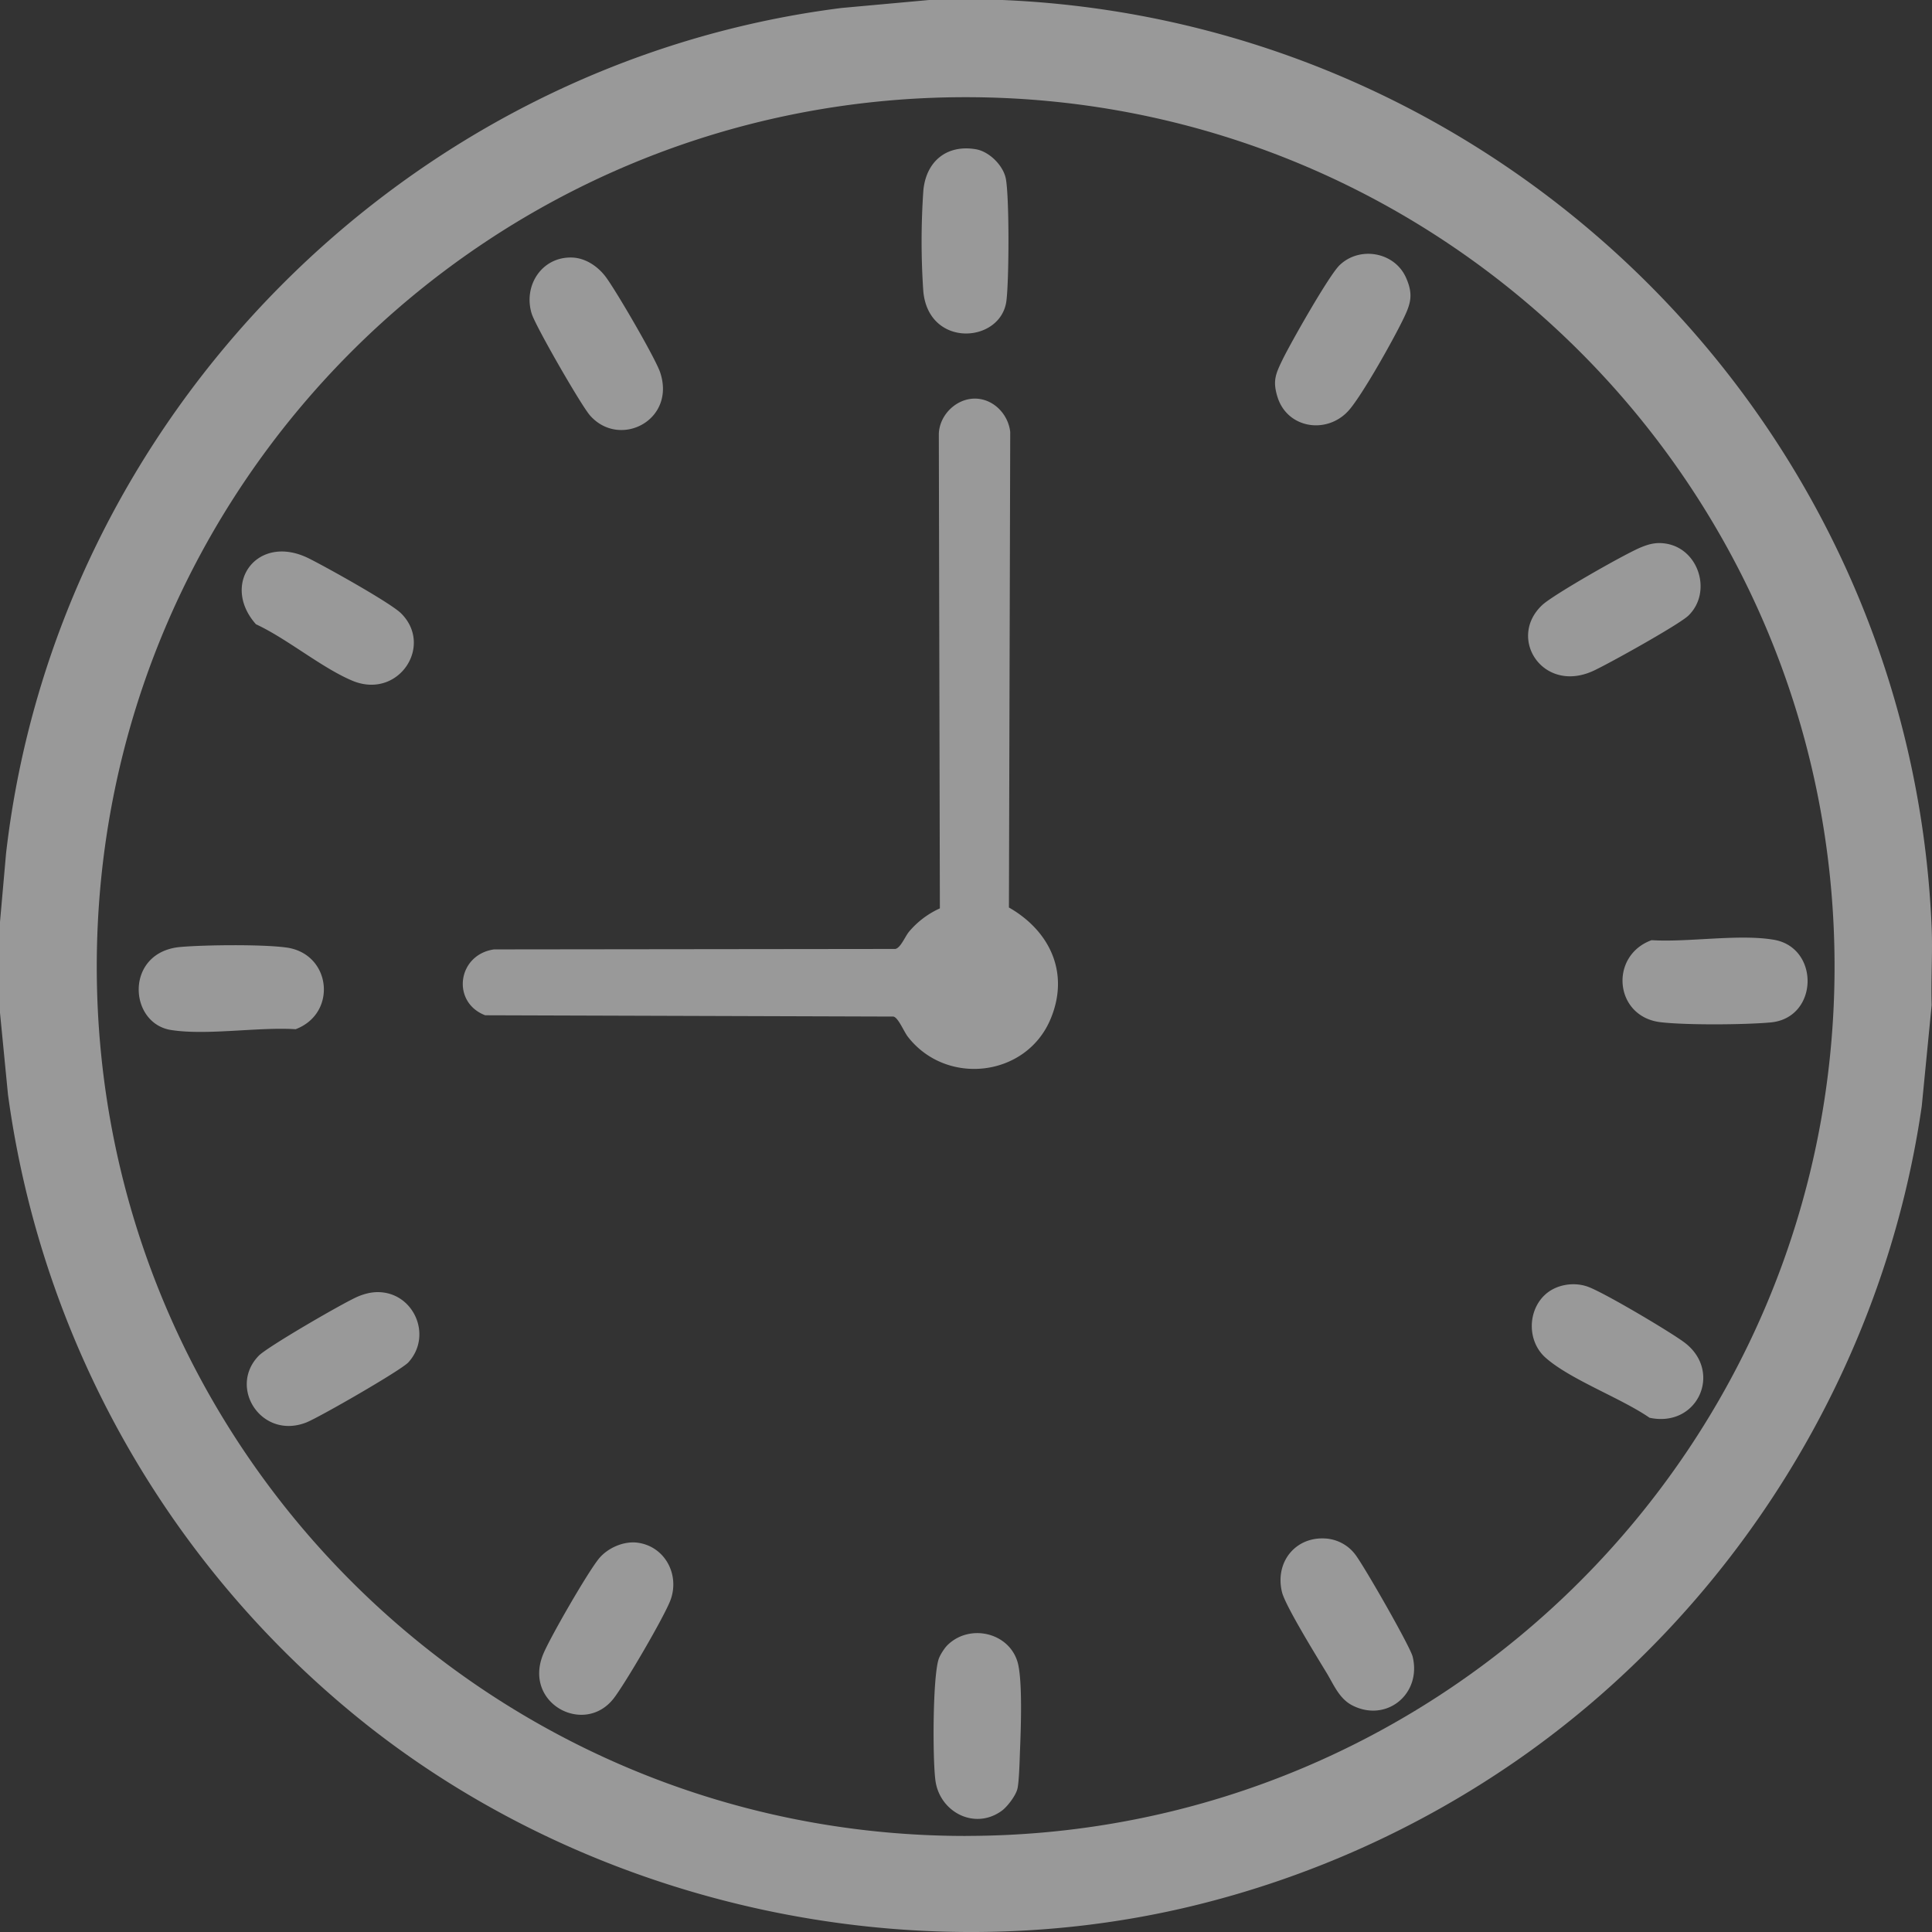 <svg width="46" height="46" viewBox="0 0 46 46" fill="none" xmlns="http://www.w3.org/2000/svg">
    <rect x="0" y="0" width="46" height="46" fill="#333333" stroke="none"/>
    <g opacity=".5" fill="#fff">
        <path d="M.144 20.322C1.336 9.924 9.65 1.502 20.036.19L22.122 0h1.747c11.957.504 21.623 10.104 22.123 22.088.025.61-.019 1.229 0 1.84l-.236 2.41c-.904 6.268-4.46 11.98-9.638 15.575a23.112 23.112 0 0 1-7.69 3.458c-6.732 1.64-14.197.027-19.665-4.28A23.12 23.12 0 0 1 .19 26.06L0 24.114V21.95l.144-1.628zm22.848 23.39c11.426 0 20.688-9.267 20.688-20.698 0-11.432-9.262-20.7-20.688-20.7-11.425 0-20.688 9.267-20.688 20.7 0 11.431 9.263 20.699 20.688 20.699z"/>
        <path d="M23.237 9.491c-.46-.015-.87.385-.884.84l.025 11.297a2.078 2.078 0 0 0-.735.556c-.092.11-.199.386-.326.41l-9.555.011c-.873.126-1.02 1.258-.21 1.568l9.719.031c.117.022.248.357.346.482.915 1.177 2.814.962 3.395-.42.459-1.09-.005-2.095-.99-2.659l.031-11.323c-.047-.417-.389-.778-.816-.793zM22.553 39.176c-.071.072-.172.23-.204.326-.144.442-.145 2.386-.077 2.89.1.749.929 1.189 1.575.725.137-.098.347-.374.38-.539.039-.188.05-.68.059-.908.02-.486.065-1.692-.061-2.106-.217-.709-1.156-.907-1.672-.388zM31.654 36.641c-.761-.11-1.313.518-1.13 1.268.08.325.844 1.562 1.065 1.926.17.283.3.611.61.77.81.414 1.652-.269 1.436-1.16-.059-.244-1.183-2.206-1.375-2.443a.962.962 0 0 0-.606-.36zM15.189 36.732c-.333-.048-.721.122-.931.38-.27.332-1.152 1.861-1.322 2.267-.488 1.17.964 1.953 1.667 1.07.265-.332 1.226-1.976 1.365-2.362.216-.604-.139-1.264-.779-1.355zM31.889 6.32c-.254.25-1.17 1.864-1.358 2.255-.16.331-.231.495-.117.869.237.78 1.226.913 1.733.288.334-.41 1.005-1.606 1.251-2.108.187-.38.263-.6.078-1.014-.274-.615-1.111-.757-1.587-.29zM9.55 14.604c-.253-.252-1.812-1.119-2.206-1.313-1.221-.6-2.103.611-1.25 1.572.745.346 1.56 1.034 2.292 1.343 1.092.46 1.946-.823 1.164-1.602zM39.657 12.942c-.216-.033-.382.006-.58.087-.369.148-2.088 1.127-2.353 1.373-.847.785.008 2.117 1.205 1.574.352-.16 2.048-1.104 2.27-1.318.573-.554.252-1.596-.542-1.716zM8.992 30.765c-.161 0-.32.042-.468.104-.326.136-2.157 1.198-2.363 1.41-.737.757.066 2.005 1.13 1.59.302-.118 2.26-1.244 2.432-1.432.584-.641.126-1.673-.731-1.672zM36.764 30.848c-.4.398-.391 1.099.033 1.476.586.522 1.802.964 2.478 1.432 1.152.246 1.75-1.105.827-1.795-.346-.258-1.933-1.2-2.305-1.328-.343-.12-.773-.044-1.032.215zM13.625 6.132c-.724-.026-1.171.67-.966 1.335.09.295 1.18 2.19 1.391 2.427.703.794 2.047.117 1.669-1.025-.113-.34-1.065-1.973-1.303-2.285-.187-.245-.476-.44-.791-.452zM42.233 22.375c-.838-.142-2.036.065-2.91.01-1.014.371-.887 1.821.212 1.953.606.072 2 .062 2.619.006 1.149-.102 1.18-1.783.079-1.969zM23.238 3.554c-.7-.12-1.189.292-1.253.98a17.48 17.48 0 0 0-.002 2.393c.118 1.372 1.855 1.252 1.98.23.062-.506.07-2.409-.012-2.889-.055-.32-.392-.658-.713-.714zM6.818 22.56c-.568-.078-1.93-.064-2.52-.013-1.33.115-1.247 1.817-.225 1.977.857.134 2.073-.076 2.966-.019 1-.378.85-1.798-.22-1.945z"/>
    </g>
</svg>
